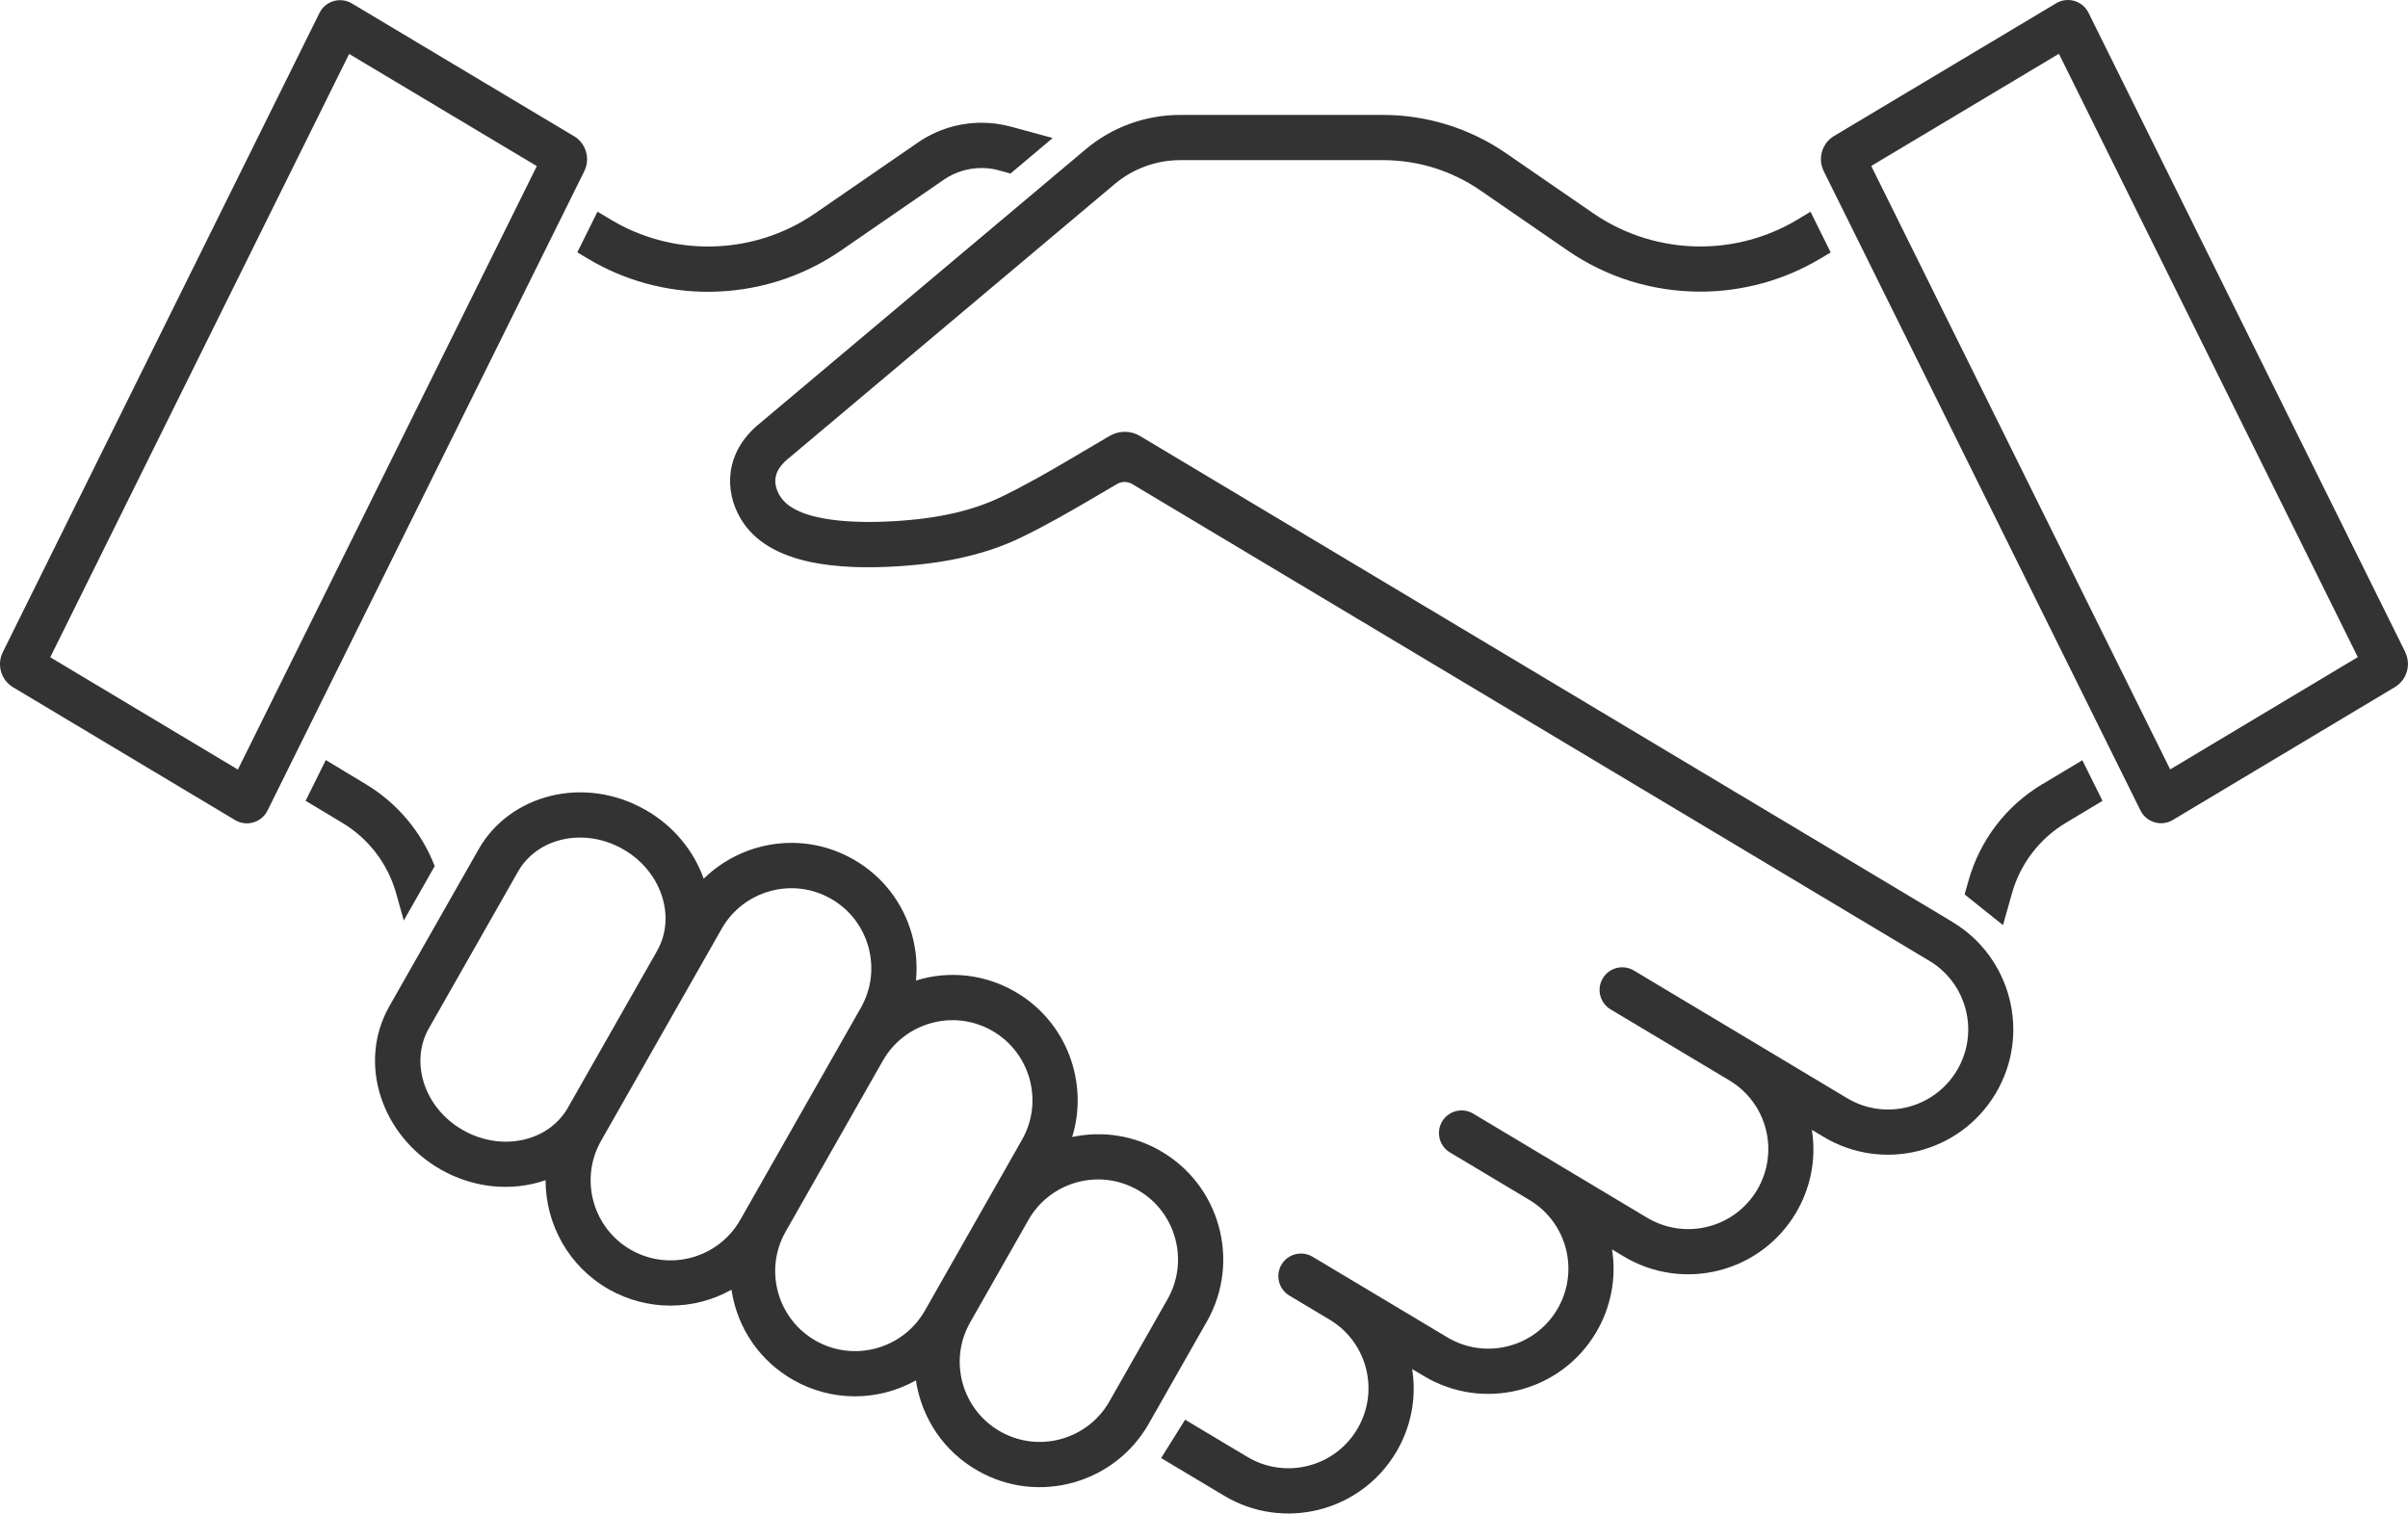 <?xml version="1.0" encoding="UTF-8"?>
<svg id="_レイヤー_2" data-name="レイヤー_2" xmlns="http://www.w3.org/2000/svg" viewBox="0 0 483.96 304.23">
  <defs>
    <style>
      .cls-1 {
        fill: #333;
      }
    </style>
  </defs>
  <g id="hands">
    <g>
      <path class="cls-1" d="M115.35,27.37L70.72.69c-2.32-1.38-5.31-.5-6.51,1.91L.56,131.09c-1.25,2.53-.35,5.6,2.07,7.05l44.62,26.7c2.31,1.38,5.31.5,6.51-1.91L117.43,34.41c1.25-2.53.35-5.6-2.07-7.05ZM47.81,154.68l-37.71-22.57L70.17,10.84l37.72,22.55-60.08,121.29Z"/>
      <path class="cls-1" d="M483.4,131.05L419.75,2.57c-1.2-2.42-4.2-3.3-6.51-1.91l-44.64,26.68c-2.42,1.45-3.32,4.52-2.07,7.05l63.66,128.51c1.2,2.42,4.2,3.3,6.51,1.91l44.62-26.7c2.42-1.45,3.32-4.52,2.07-7.05ZM436.16,154.65l-60.08-121.29,37.72-22.55,60.07,121.27-37.71,22.57Z"/>
      <path class="cls-1" d="M392.43,185.32l-163.3-97.68c-1.88-1.13-4.23-1.13-6.12-.02l-8.13,4.79c-3.81,2.25-8.8,5.12-13.55,7.42-5.87,2.84-12.76,4.41-21.68,4.93-6.46.39-19.6.46-22.91-5.1-1.71-2.86-.93-5.27,1.48-7.31l65.84-55.38c3.67-3.08,8.33-4.78,13.12-4.78h40.79c7.01,0,13.76,2.1,19.54,6.07l17.55,12.09c7.86,5.41,17.08,8.27,26.67,8.27,8.49,0,16.8-2.29,24.05-6.6.64-.38,1.36-.81,2.15-1.28l-4.05-8.18-2.7,1.62c-5.99,3.58-12.72,5.36-19.45,5.36-7.55,0-15.08-2.24-21.52-6.67l-17.56-12.09c-7.26-5-15.88-7.68-24.69-7.68h-40.79c-6.94,0-13.67,2.45-18.98,6.92l-65.86,55.39c-6.52,5.51-6.9,13.09-3.43,18.9,5.63,9.48,20.25,10.19,31.26,9.53,8.4-.5,17.07-1.94,25.11-5.83,5.02-2.43,10.15-5.39,14.21-7.77l5.01-2.95c.95-.56,2.12-.55,3.06,0l160.2,95.83c7.58,4.52,10.13,14.4,5.54,22.06-4.52,7.55-14.36,10.15-22.06,5.55l-18.98-11.37s-23.88-14.29-23.88-14.29c-2.16-1.29-4.95-.58-6.24,1.57-1.29,2.16-.59,4.95,1.56,6.24l23.88,14.28c7.6,4.54,10.12,14.4,5.55,22.06-4.54,7.58-14.37,10.13-22.07,5.55,0,0-17.45-10.44-18.73-11.21-.07-.04-.14-.1-.27-.17l-15.96-9.55c-2.15-1.29-4.95-.59-6.24,1.57-1.29,2.15-.59,4.94,1.57,6.23l15.93,9.53s.07.04.19.12c7.5,4.59,9.93,14.37,5.4,21.96-4.54,7.59-14.41,10.12-22.06,5.55l-18.82-11.26s-8.25-4.93-8.25-4.93c-2.15-1.29-4.95-.59-6.24,1.56-1.29,2.16-.58,4.95,1.57,6.24l8.24,4.93c7.42,4.53,9.94,14.31,5.38,21.95-4.55,7.61-14.42,10.11-22.06,5.55l-12.51-7.48-4.82,7.71,12.66,7.57c11.91,7.13,27.38,3.26,34.53-8.68,2.95-4.92,4.21-10.81,3.26-16.78l2.38,1.42c11.9,7.13,27.38,3.26,34.53-8.68,2.98-4.99,4.2-10.89,3.26-16.79,1.44.87,2.38,1.42,2.38,1.43,11.94,7.14,27.4,3.24,34.53-8.68,2.94-4.91,4.2-10.77,3.26-16.78l2.37,1.42c11.9,7.14,27.38,3.27,34.53-8.68,7.24-12.08,3.08-27.55-8.68-34.53Z"/>
      <path class="cls-1" d="M233.12,231.26c-5.13-2.91-11.29-4.07-17.64-2.72,3.37-10.84-1.02-23.27-11.62-29.3-5.85-3.32-12.87-4.28-19.77-2.16.3-3.03.05-6.12-.78-9.14-1.79-6.5-5.99-11.91-11.82-15.22-10.01-5.7-22.2-3.78-30.06,3.9-1.99-5.59-6.03-10.62-11.75-13.86-12.29-6.99-27.22-3.09-33.49,7.95l-17.92,31.51c-6.59,11.58-1.44,26.18,10.29,32.84,6.23,3.55,13.87,4.64,21.09,2.16,0,8.77,4.56,17.3,12.71,21.93,7.7,4.36,16.99,4.36,24.65.09,1.21,7.96,5.88,14.42,12.43,18.14,7.63,4.33,16.87,4.4,24.64.08,1.16,7.61,5.6,14.28,12.44,18.16,12.21,6.96,27.57,2.49,34.34-9.43l11.71-20.59c6.85-12.07,2.62-27.47-9.45-34.33ZM114.15,222.62c-3.93,6.92-13.4,8.92-21.09,4.54-7.91-4.49-10.68-13.75-6.88-20.44l17.92-31.51c3.92-6.9,13.37-8.93,21.09-4.54,7.7,4.37,10.78,13.54,6.88,20.44l-17.92,31.51ZM148.77,245.2c-4.31,7.6-14.09,10.47-21.93,6.04-7.71-4.38-10.42-14.22-6.04-21.93l24.25-42.64c4.3-7.57,14.08-10.5,21.94-6.03,7.62,4.32,10.46,14.12,6.02,21.93l-24.24,42.64ZM185.87,263.45c-4.33,7.61-14.13,10.46-21.94,6.03-7.64-4.34-10.46-14.14-6.03-21.93l19.54-34.36c4.32-7.6,14.11-10.47,21.93-6.03,7.63,4.34,10.47,14.14,6.03,21.94l-19.53,34.36ZM234.67,261.11l-11.71,20.59c-4.29,7.56-14.08,10.49-21.94,6.02-7.6-4.31-10.48-14.11-6.03-21.93l11.71-20.59c4.31-7.6,14.1-10.47,21.93-6.03,7.71,4.38,10.41,14.23,6.04,21.94Z"/>
      <path class="cls-1" d="M81.16,185.01l6.21-10.92c-2.65-6.86-7.54-12.69-13.9-16.5l-7.99-4.82-4.06,8.19,7.38,4.43c5.25,3.14,9.14,8.22,10.8,14.11l1.55,5.51Z"/>
      <path class="cls-1" d="M118.19,52.01c7.43,4.44,15.78,6.65,24.12,6.64,9.34,0,18.68-2.77,26.67-8.27l20.67-14.24c2.25-1.55,4.93-2.37,7.63-2.37.95,0,1.89.1,2.83.3l2.98.81,8.48-7.14-8.39-2.28c-1.94-.53-3.93-.79-5.9-.79-4.52,0-8.99,1.36-12.79,3.97l-20.67,14.24c-6.44,4.44-13.97,6.67-21.52,6.67-6.73,0-13.47-1.78-19.45-5.35l-2.77-1.65-4.05,8.17c.88.53,1.65.99,2.15,1.29Z"/>
      <path class="cls-1" d="M410.49,157.6c-7.28,4.35-12.57,11.26-14.87,19.45l-.77,2.73,7.71,6.17,1.82-6.44c1.66-5.89,5.55-10.97,10.8-14.11l7.38-4.43-4.05-8.17-8.01,4.81Z"/>
    </g>
  </g>
</svg>